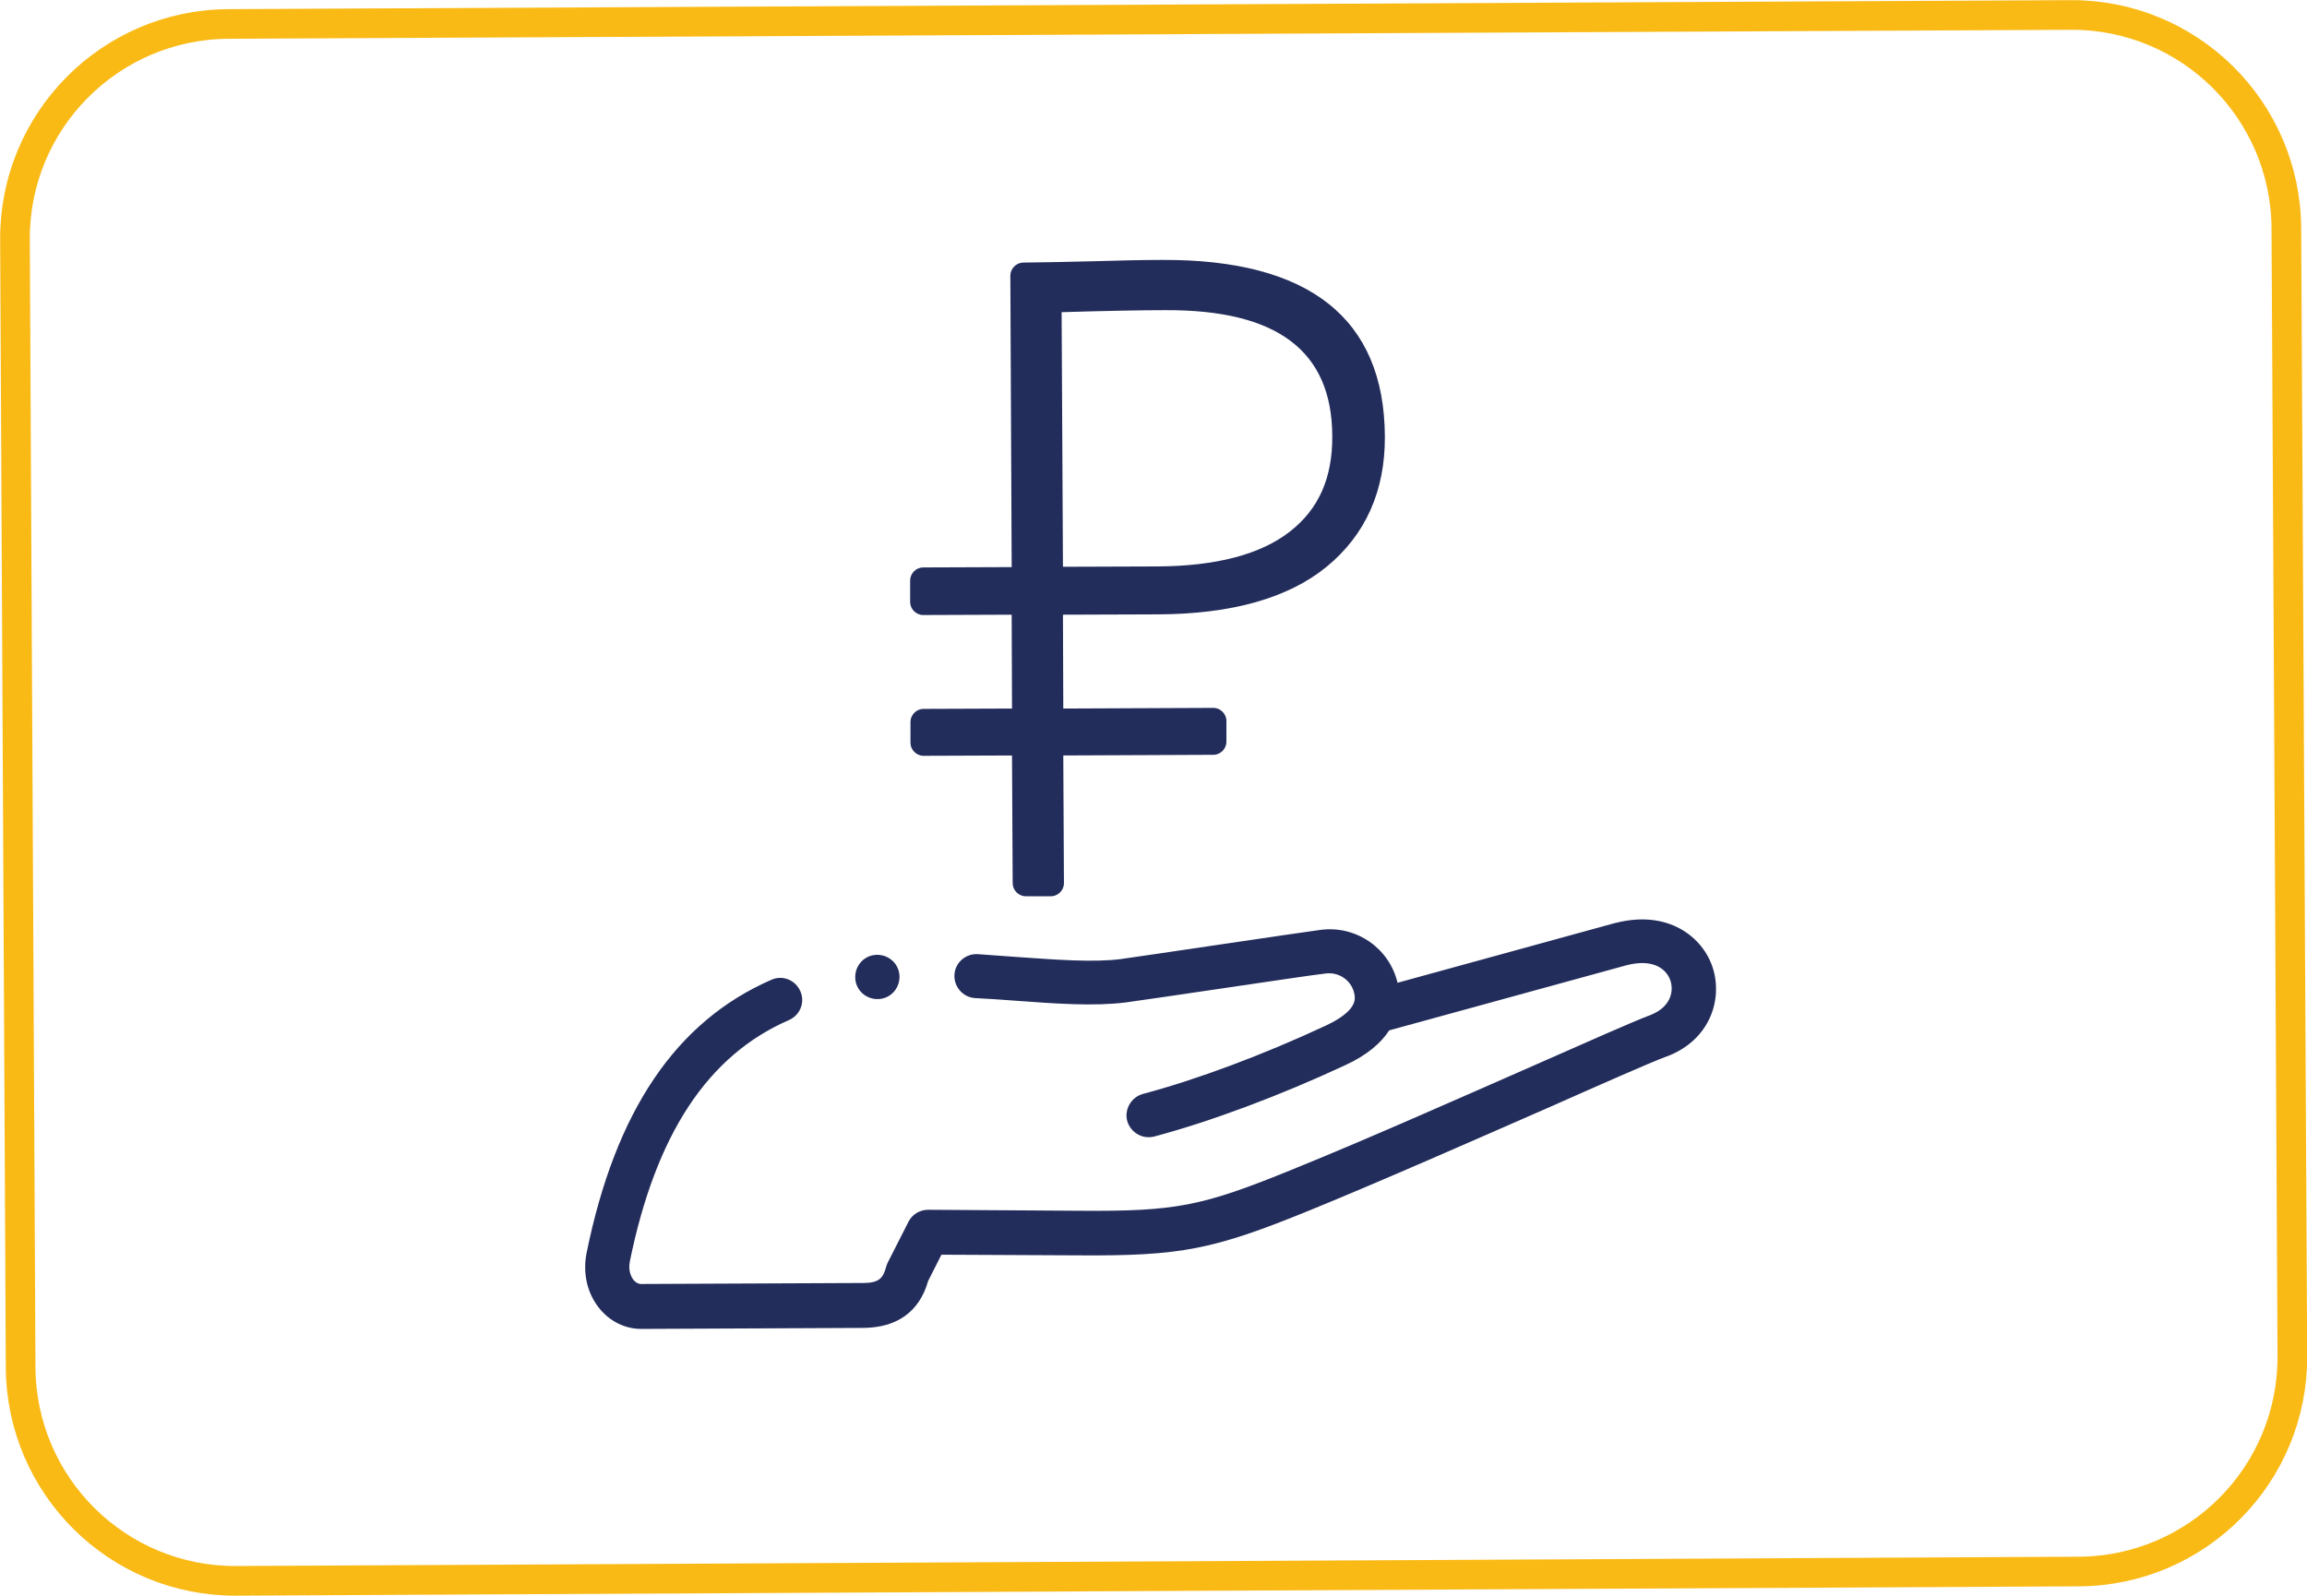 <?xml version="1.0" encoding="utf-8"?>
<!-- Generator: Adobe Illustrator 24.0.3, SVG Export Plug-In . SVG Version: 6.00 Build 0)  -->
<svg version="1.1" id="Слой_1" xmlns="http://www.w3.org/2000/svg" xmlns:xlink="http://www.w3.org/1999/xlink" x="0px" y="0px"
	 viewBox="0 0 69.3 47.95" style="enable-background:new 0 0 69.3 47.95;" xml:space="preserve">
<style type="text/css">
	.st0{fill:none;stroke:#FABA16;stroke-width:0.891;stroke-miterlimit:10;}
	.st1{fill:#232D5B;}
	.st2{fill:none;stroke:#232D5B;stroke-width:1.101;stroke-linecap:square;stroke-linejoin:round;stroke-miterlimit:10;}
	.st3{fill:none;stroke:#232D5B;stroke-width:1.101;stroke-linecap:round;stroke-linejoin:round;stroke-miterlimit:10;}
	.st4{fill:none;stroke:#232D5B;stroke-width:0.17;stroke-miterlimit:10;}
</style>
<g>
	<path class="st1" d="M34.91,7.81c-0.66,0-1.35,0.02-2.07,0.04c-0.71,0.02-1.41,0.03-2.1,0.04c-0.21,0-0.39,0.18-0.39,0.39
		l0.04,8.76l-2.66,0.01c-0.21,0-0.39,0.18-0.39,0.39l0,0.65c0,0.21,0.18,0.39,0.39,0.39l2.66-0.01l0.01,2.82l-2.66,0.01
		c-0.21,0-0.39,0.18-0.39,0.39l0,0.63c0,0.21,0.18,0.39,0.39,0.39l2.66-0.01l0.02,3.84c0,0.21,0.18,0.39,0.39,0.39l0.76,0
		c0.21,0,0.39-0.18,0.39-0.39l-0.02-3.84l4.51-0.02c0.21,0,0.39-0.18,0.39-0.39l0-0.63c0-0.21-0.18-0.39-0.39-0.39l-4.51,0.02
		l-0.01-2.82l2.87-0.01c2.2-0.01,3.9-0.49,5.05-1.43c1.17-0.96,1.76-2.28,1.75-3.92C41.58,9.57,39.33,7.79,34.91,7.81z M38.75,15.97
		c-0.88,0.69-2.22,1.04-3.98,1.05l-2.84,0.01l-0.04-7.65c1.33-0.04,2.38-0.06,3.1-0.06c3.37-0.02,5.02,1.22,5.03,3.78
		C40.03,14.36,39.61,15.3,38.75,15.97z"/>
	<path class="st0" d="M62.2,0.45L6.86,0.72C3.3,0.74,0.43,3.64,0.45,7.2l0.17,33.89c0.02,3.56,2.92,6.43,6.48,6.41l55.35-0.28
		c3.56-0.02,6.43-2.92,6.41-6.48L68.68,6.86C68.66,3.3,65.76,0.43,62.2,0.45z"/>
	<g>
		<path class="st1" d="M51.45,29.08c-0.3-0.93-1.34-1.75-2.91-1.35c0,0-0.01,0-0.01,0l-6.55,1.8c-0.24-1.03-1.23-1.73-2.31-1.59
			c-0.38,0.05-1.66,0.24-3.02,0.44c-1.29,0.19-2.63,0.39-3,0.44c-0.81,0.1-1.89,0.02-3.03-0.06c-0.4-0.03-0.82-0.06-1.25-0.09
			c-0.37-0.02-0.68,0.26-0.7,0.62s0.26,0.68,0.62,0.7c0.42,0.02,0.83,0.05,1.23,0.08c1.21,0.09,2.36,0.17,3.3,0.05
			c0.38-0.05,1.66-0.24,3.02-0.44c1.29-0.19,2.63-0.39,2.99-0.43c0.42-0.05,0.8,0.24,0.86,0.65c0.02,0.13,0.06,0.48-0.85,0.91
			c-1.88,0.88-3.89,1.63-5.51,2.06c-0.35,0.1-0.56,0.46-0.47,0.81c0.1,0.35,0.46,0.56,0.81,0.47c1.69-0.45,3.78-1.23,5.73-2.14
			c0.68-0.31,1.09-0.68,1.33-1.05l7.14-1.96c0.79-0.2,1.19,0.11,1.31,0.47c0.11,0.35-0.02,0.79-0.58,1.02
			c-0.56,0.21-1.88,0.8-3.56,1.54c-2.23,0.98-5,2.21-7.22,3.11c-2.72,1.11-3.5,1.26-6.38,1.24l-4.55-0.03c0,0,0,0-0.01,0
			c-0.25,0-0.48,0.14-0.59,0.36l-0.62,1.22c-0.02,0.04-0.04,0.09-0.05,0.13c-0.09,0.34-0.21,0.49-0.69,0.49l-6.68,0.03
			c-0.07,0-0.15-0.04-0.22-0.12c-0.05-0.07-0.17-0.25-0.11-0.56c0.78-3.82,2.34-6.19,4.78-7.25c0.34-0.15,0.49-0.54,0.34-0.87
			c-0.15-0.34-0.54-0.49-0.87-0.34c-2.86,1.25-4.68,3.93-5.55,8.21c-0.12,0.61,0.02,1.22,0.39,1.67c0.32,0.39,0.77,0.61,1.25,0.61
			l6.68-0.03c1.01-0.01,1.68-0.49,1.94-1.41l0.4-0.79l4.14,0.02c3.05,0.02,4.02-0.17,6.89-1.34c2.23-0.91,5.01-2.14,7.25-3.12
			c1.6-0.71,2.98-1.32,3.51-1.52c0,0,0,0,0.01,0C51.38,31.24,51.75,30.02,51.45,29.08L51.45,29.08z"/>
		<path class="st1" d="M26.35,28.69c-0.37,0-0.66,0.3-0.66,0.67c0,0.37,0.3,0.66,0.67,0.66c0.37,0,0.66-0.3,0.66-0.67
			C27.02,28.98,26.72,28.69,26.35,28.69L26.35,28.69z"/>
	</g>
</g>
</svg>
